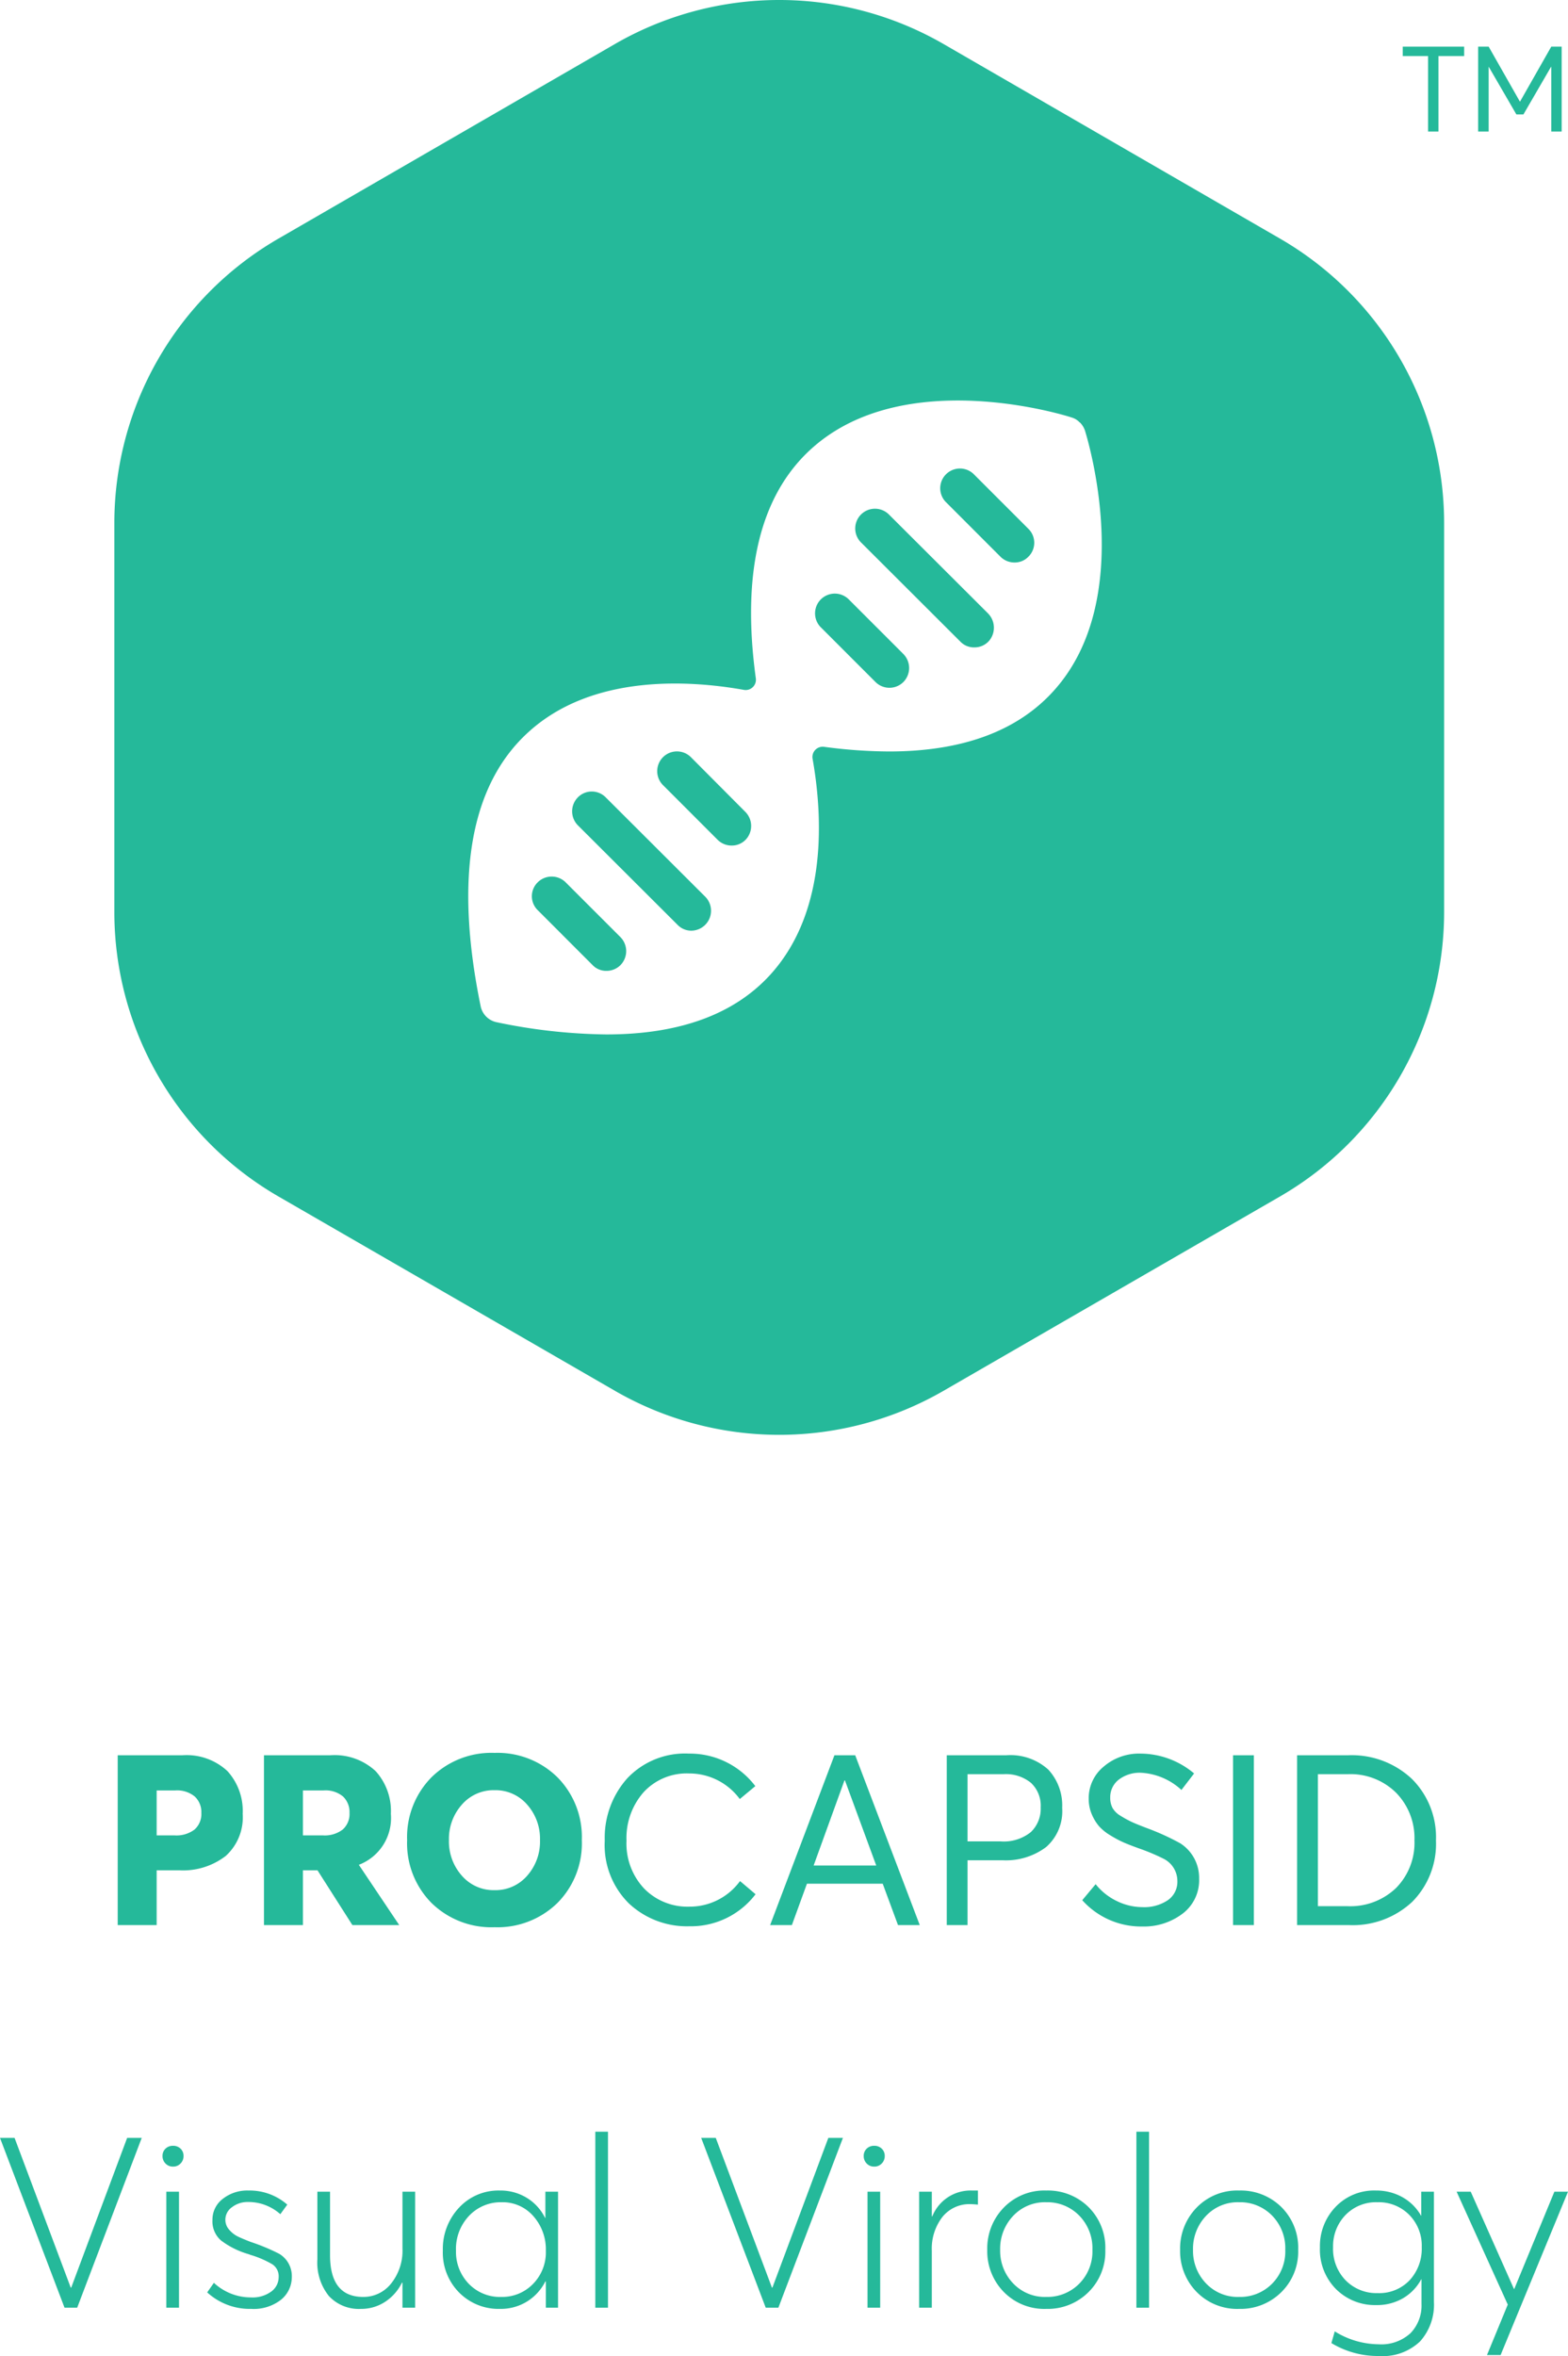 <svg xmlns="http://www.w3.org/2000/svg" width="131.22" height="197.04" viewBox="0 0 131.22 197.04"><g transform="translate(-894.43 -2076)"><g transform="translate(904 2076)"><path d="M2653.033,3923.239l-28.217-16.308a27.515,27.515,0,0,0-27.425,0l-28.218,16.308a27.482,27.482,0,0,0-13.712,23.744v32.594a27.483,27.483,0,0,0,13.712,23.746l28.218,16.287a27.512,27.512,0,0,0,27.425,0l28.217-16.287a27.484,27.484,0,0,0,13.712-23.746v-32.594A27.483,27.483,0,0,0,2653.033,3923.239Zm-18.941,37.786c-3.042,3.389-7.669,5.093-13.79,5.093a42.049,42.049,0,0,1-5.442-.387.859.859,0,0,0-.968.987c.833,4.687,1.3,12.667-3.467,17.993-3.04,3.389-7.669,5.074-13.79,5.074a46.994,46.994,0,0,1-9.2-1.026,1.719,1.719,0,0,1-1.316-1.317c-2.228-10.846-.872-18.573,4.047-22.989,5.307-4.784,13.305-4.318,17.974-3.486a.859.859,0,0,0,1.006-.949c-1.219-8.89.349-15.358,4.688-19.251,7.747-6.953,21.188-2.77,21.75-2.576a1.449,1.449,0,0,1,.658.406l.039.02a1.8,1.8,0,0,1,.406.659C2636.861,3939.855,2641.045,3953.3,2634.093,3961.024Z" transform="translate(-2555.462 -3903.271)" fill="#25b99a"/><path d="M3639.947,6170.648a1.647,1.647,0,0,1-1.176.483,1.577,1.577,0,0,1-1.159-.483l-4.59-4.592a1.63,1.63,0,0,1,0-2.333,1.662,1.662,0,0,1,2.334,0l4.591,4.59A1.667,1.667,0,0,1,3639.947,6170.648Z" transform="translate(-3597.591 -6089.934)" fill="#25b99a"/><path d="M3747.429,5954.764a1.667,1.667,0,0,1-1.177.5,1.594,1.594,0,0,1-1.158-.5l-8.335-8.314a1.666,1.666,0,0,1,0-2.334,1.632,1.632,0,0,1,2.335,0l8.334,8.314A1.665,1.665,0,0,1,3747.429,5954.764Z" transform="translate(-3697.972 -5877.428)" fill="#25b99a"/><path d="M3963.031,5847.471a1.605,1.605,0,0,1-1.234.56,1.649,1.649,0,0,1-1.178-.483l-4.552-4.552a1.651,1.651,0,1,1,2.3-2.373l4.552,4.572A1.669,1.669,0,0,1,3963.031,5847.471Z" transform="translate(-3910.135 -5777.315)" fill="#25b99a"/><path d="M4370.145,5440.954a1.652,1.652,0,0,1-2.334,0l-4.593-4.591a1.652,1.652,0,1,1,2.375-2.3l4.553,4.553A1.665,1.665,0,0,1,4370.145,5440.954Z" transform="translate(-4304.114 -5383.915)" fill="#25b99a"/><path d="M4477.285,5225.426a1.618,1.618,0,0,1-1.254.56,1.57,1.57,0,0,1-1.157-.482l-8.334-8.314a1.651,1.651,0,1,1,2.372-2.3l8.258,8.237A1.7,1.7,0,0,1,4477.285,5225.426Z" transform="translate(-4404.073 -5171.842)" fill="#25b99a"/><path d="M4692.653,5117.775a1.574,1.574,0,0,1-1.157.482,1.651,1.651,0,0,1-1.178-.482l-4.591-4.592a1.651,1.651,0,0,1,2.335-2.333l4.591,4.591A1.632,1.632,0,0,1,4692.653,5117.775Z" transform="translate(-4616.162 -5071.214)" fill="#25b99a"/></g><path d="M1.28,0V-14.2h5.4a5,5,0,0,1,3.79,1.33A4.954,4.954,0,0,1,11.74-9.3a4.35,4.35,0,0,1-1.42,3.52,5.855,5.855,0,0,1-3.9,1.2H4.54V0ZM4.54-7.5h1.5a2.5,2.5,0,0,0,1.67-.49,1.733,1.733,0,0,0,.57-1.39,1.778,1.778,0,0,0-.55-1.37,2.319,2.319,0,0,0-1.63-.51H4.54ZM13.52,0V-14.2h5.54a5.033,5.033,0,0,1,3.81,1.33A4.954,4.954,0,0,1,24.14-9.3a4.181,4.181,0,0,1-2.68,4.26L24.84,0H20.92L18-4.58H16.78V0Zm3.26-7.5h1.68a2.463,2.463,0,0,0,1.65-.49,1.733,1.733,0,0,0,.57-1.39,1.8,1.8,0,0,0-.54-1.37,2.281,2.281,0,0,0-1.62-.51H16.78ZM32.82.18a7.163,7.163,0,0,1-5.28-2.03A7.085,7.085,0,0,1,25.5-7.1a7.119,7.119,0,0,1,2.04-5.26,7.144,7.144,0,0,1,5.28-2.04,7.146,7.146,0,0,1,5.25,2.03A7.092,7.092,0,0,1,40.12-7.1a7.059,7.059,0,0,1-2.05,5.26A7.165,7.165,0,0,1,32.82.18Zm0-3.1a3.5,3.5,0,0,0,2.72-1.2A4.29,4.29,0,0,0,36.62-7.1a4.29,4.29,0,0,0-1.08-2.98,3.5,3.5,0,0,0-2.72-1.2,3.512,3.512,0,0,0-2.74,1.21A4.3,4.3,0,0,0,29-7.1a4.3,4.3,0,0,0,1.08,2.97A3.512,3.512,0,0,0,32.82-2.92ZM49.12.1a7.106,7.106,0,0,1-5.05-1.9,6.853,6.853,0,0,1-2.03-5.26,7.455,7.455,0,0,1,1.88-5.21,6.645,6.645,0,0,1,5.18-2.07,6.872,6.872,0,0,1,5.54,2.72l-1.3,1.08a5.247,5.247,0,0,0-4.24-2.14,4.9,4.9,0,0,0-3.81,1.57,5.782,5.782,0,0,0-1.43,4.05,5.482,5.482,0,0,0,1.48,4.01,5.065,5.065,0,0,0,3.78,1.51,5.211,5.211,0,0,0,4.24-2.14l1.3,1.1A6.8,6.8,0,0,1,49.12.1ZM55.88,0l5.38-14.2H63L68.4,0H66.58L65.3-3.46H58.96L57.7,0Zm3.64-4.98h5.24L62.14-12.1H62.1ZM70.66,0V-14.2h4.96A4.718,4.718,0,0,1,79.16-13a4.409,4.409,0,0,1,1.16,3.2,3.982,3.982,0,0,1-1.35,3.28,5.609,5.609,0,0,1-3.65,1.1H72.4V0ZM72.4-7h2.76a3.613,3.613,0,0,0,2.53-.77,2.687,2.687,0,0,0,.83-2.07,2.6,2.6,0,0,0-.82-2.06,3.308,3.308,0,0,0-2.26-.72H72.4ZM87.02.12A6.618,6.618,0,0,1,82-2.08l1.12-1.34A5.068,5.068,0,0,0,84.91-2a4.909,4.909,0,0,0,2.13.5,3.533,3.533,0,0,0,2.12-.58,1.868,1.868,0,0,0,.8-1.6,2.087,2.087,0,0,0-1.18-1.88,17.218,17.218,0,0,0-2-.84q-.78-.28-1.27-.49a9.359,9.359,0,0,1-1.12-.59,4.124,4.124,0,0,1-.98-.78,3.8,3.8,0,0,1-.61-1,3.285,3.285,0,0,1-.26-1.32,3.41,3.41,0,0,1,1.25-2.67,4.534,4.534,0,0,1,3.09-1.09,6.993,6.993,0,0,1,4.48,1.66L90.3-11.3a5.409,5.409,0,0,0-3.42-1.44,2.889,2.889,0,0,0-1.79.55,1.858,1.858,0,0,0-.75,1.53,1.82,1.82,0,0,0,.19.86,1.851,1.851,0,0,0,.69.67,8.688,8.688,0,0,0,.91.5q.41.19,1.25.51A20.531,20.531,0,0,1,90.2-6.84a3.428,3.428,0,0,1,1.58,2.96A3.5,3.5,0,0,1,90.39-.95,5.36,5.36,0,0,1,87.02.12ZM94.62,0V-14.2h1.74V0Zm5.36,0V-14.2h4.24a7.348,7.348,0,0,1,5.36,1.97,6.872,6.872,0,0,1,2.02,5.15,6.879,6.879,0,0,1-1.98,5.13A7.279,7.279,0,0,1,104.28,0Zm1.74-1.58h2.46a5.527,5.527,0,0,0,4.09-1.53,5.371,5.371,0,0,0,1.53-3.97,5.42,5.42,0,0,0-1.54-3.99,5.418,5.418,0,0,0-4.02-1.55h-2.52Z" transform="translate(903 2237)" fill="#25b99a"/><path d="M-60.17,0l-5.4-14.2h1.22l4.7,12.52h.04l4.68-12.52h1.22L-59.11,0Zm9.71-12.06a.837.837,0,0,1-.63.26.837.837,0,0,1-.63-.26.864.864,0,0,1-.25-.62.821.821,0,0,1,.25-.62.873.873,0,0,1,.63-.24.873.873,0,0,1,.63.24.821.821,0,0,1,.25.62A.864.864,0,0,1-50.46-12.06ZM-51.65,0V-9.7h1.06V0Zm7.1.1a5.28,5.28,0,0,1-3.68-1.38l.56-.8A4.537,4.537,0,0,0-44.55-.86a2.638,2.638,0,0,0,1.68-.49,1.489,1.489,0,0,0,.62-1.21,1.194,1.194,0,0,0-.53-1.07,8.271,8.271,0,0,0-1.77-.77.62.62,0,0,1-.12-.04.66.66,0,0,0-.11-.04q-.07-.02-.13-.04a7.011,7.011,0,0,1-2.16-1.1,2.113,2.113,0,0,1-.72-1.72,2.177,2.177,0,0,1,.86-1.76,3.31,3.31,0,0,1,2.16-.7,4.781,4.781,0,0,1,3.24,1.18l-.58.8a4.011,4.011,0,0,0-2.7-1.02,2.136,2.136,0,0,0-1.34.43,1.285,1.285,0,0,0-.56,1.05,1.24,1.24,0,0,0,.33.85,2.292,2.292,0,0,0,.7.55q.37.18,1.09.46a16.846,16.846,0,0,1,2.4,1,2.172,2.172,0,0,1,1.04,1.96,2.438,2.438,0,0,1-.91,1.88A3.718,3.718,0,0,1-44.55.1Zm9.2,0a3.424,3.424,0,0,1-2.7-1.08,4.454,4.454,0,0,1-.96-3.06V-9.7h1.06v5.3q0,3.5,2.78,3.5a2.943,2.943,0,0,0,2.33-1.12,4.39,4.39,0,0,0,.95-2.94V-9.7h1.06V0h-1.06V-2.08l-.04-.02A3.985,3.985,0,0,1-33.36-.48,3.63,3.63,0,0,1-35.35.1Zm11.62,0a4.646,4.646,0,0,1-3.41-1.36,4.744,4.744,0,0,1-1.37-3.52,5.033,5.033,0,0,1,1.35-3.58A4.5,4.5,0,0,1-23.73-9.8a4.216,4.216,0,0,1,2.24.61A4.063,4.063,0,0,1-19.95-7.5h.02V-9.7h1.06V0h-1.02V-2.18l-.04-.02A4.183,4.183,0,0,1-21.46-.52,4.187,4.187,0,0,1-23.73.1Zm.12-1a3.591,3.591,0,0,0,2.64-1.08,3.763,3.763,0,0,0,1.08-2.78,4.192,4.192,0,0,0-1.04-2.89,3.4,3.4,0,0,0-2.66-1.17,3.645,3.645,0,0,0-2.72,1.13,4.023,4.023,0,0,0-1.1,2.93,3.828,3.828,0,0,0,1.06,2.75A3.619,3.619,0,0,0-23.61-.9Zm7.86.9V-14.72h1.06V0ZM-1.49,0l-5.4-14.2h1.22L-.97-1.68h.04L3.75-14.2H4.97L-.43,0ZM8.22-12.06a.837.837,0,0,1-.63.26.837.837,0,0,1-.63-.26.864.864,0,0,1-.25-.62.821.821,0,0,1,.25-.62.873.873,0,0,1,.63-.24.873.873,0,0,1,.63.24.821.821,0,0,1,.25.62A.864.864,0,0,1,8.22-12.06ZM7.03,0V-9.7H8.09V0Zm4.32,0V-9.7h1.06v2.06h.04a3.45,3.45,0,0,1,3.3-2.16h.52v1.18q-.44-.04-.62-.04a2.888,2.888,0,0,0-2.36,1.08,4.323,4.323,0,0,0-.88,2.82V0ZM21.99.1a4.746,4.746,0,0,1-3.56-1.42,4.853,4.853,0,0,1-1.38-3.52,4.887,4.887,0,0,1,1.38-3.53A4.728,4.728,0,0,1,21.99-9.8a4.844,4.844,0,0,1,3.53,1.38,4.788,4.788,0,0,1,1.41,3.58,4.754,4.754,0,0,1-1.42,3.55A4.834,4.834,0,0,1,21.99.1Zm0-1A3.752,3.752,0,0,0,24.74-2a3.825,3.825,0,0,0,1.11-2.84,3.884,3.884,0,0,0-1.11-2.87,3.735,3.735,0,0,0-2.75-1.11,3.643,3.643,0,0,0-2.78,1.15,3.978,3.978,0,0,0-1.08,2.83,3.918,3.918,0,0,0,1.08,2.8A3.659,3.659,0,0,0,21.99-.9Zm7.54.9V-14.72h1.06V0Zm8.6.1a4.746,4.746,0,0,1-3.56-1.42,4.853,4.853,0,0,1-1.38-3.52,4.887,4.887,0,0,1,1.38-3.53A4.728,4.728,0,0,1,38.13-9.8a4.844,4.844,0,0,1,3.53,1.38,4.788,4.788,0,0,1,1.41,3.58,4.754,4.754,0,0,1-1.42,3.55A4.834,4.834,0,0,1,38.13.1Zm0-1A3.752,3.752,0,0,0,40.88-2a3.825,3.825,0,0,0,1.11-2.84,3.884,3.884,0,0,0-1.11-2.87,3.735,3.735,0,0,0-2.75-1.11,3.643,3.643,0,0,0-2.78,1.15,3.978,3.978,0,0,0-1.08,2.83,3.918,3.918,0,0,0,1.08,2.8A3.659,3.659,0,0,0,38.13-.9Zm11.7,4.94a7.522,7.522,0,0,1-3.98-1.08l.28-.98a7.04,7.04,0,0,0,3.66,1.08,3.607,3.607,0,0,0,2.68-.93A3.306,3.306,0,0,0,53.39-.3V-2.38h-.02A4.049,4.049,0,0,1,51.86-.8a4.3,4.3,0,0,1-2.25.58,4.609,4.609,0,0,1-3.37-1.33,4.681,4.681,0,0,1-1.35-3.49A4.716,4.716,0,0,1,46.2-8.43,4.456,4.456,0,0,1,49.57-9.8a4.473,4.473,0,0,1,2.21.55A4.077,4.077,0,0,1,53.35-7.7h.02v-2h1.06V-.48a4.592,4.592,0,0,1-1.16,3.3A4.529,4.529,0,0,1,49.83,4.04Zm-.12-5.26A3.508,3.508,0,0,0,52.4-2.3a3.88,3.88,0,0,0,1.01-2.76,3.667,3.667,0,0,0-1.05-2.71,3.592,3.592,0,0,0-2.65-1.05,3.548,3.548,0,0,0-2.69,1.08,3.732,3.732,0,0,0-1.03,2.68,3.759,3.759,0,0,0,1.06,2.78A3.608,3.608,0,0,0,49.71-1.22Zm9.16,5.18L60.61-.26,56.33-9.7h1.18l3.62,8.14h.02L64.51-9.7h1.14L60.01,3.96Z" transform="translate(960 2269)" fill="#25b99a"/><path d="M-12.06,0V-6.31h-2.12V-7.1h5.14v.79h-2.15V0Zm4.19,0V-7.1h.88l2.61,4.59h.02L-1.75-7.1h.87V0h-.87V-5.41h-.02L-4.08-1.43h-.59L-6.98-5.41h-.01V0Z" transform="translate(1026 2087)" fill="#25b99a"/></g></svg>